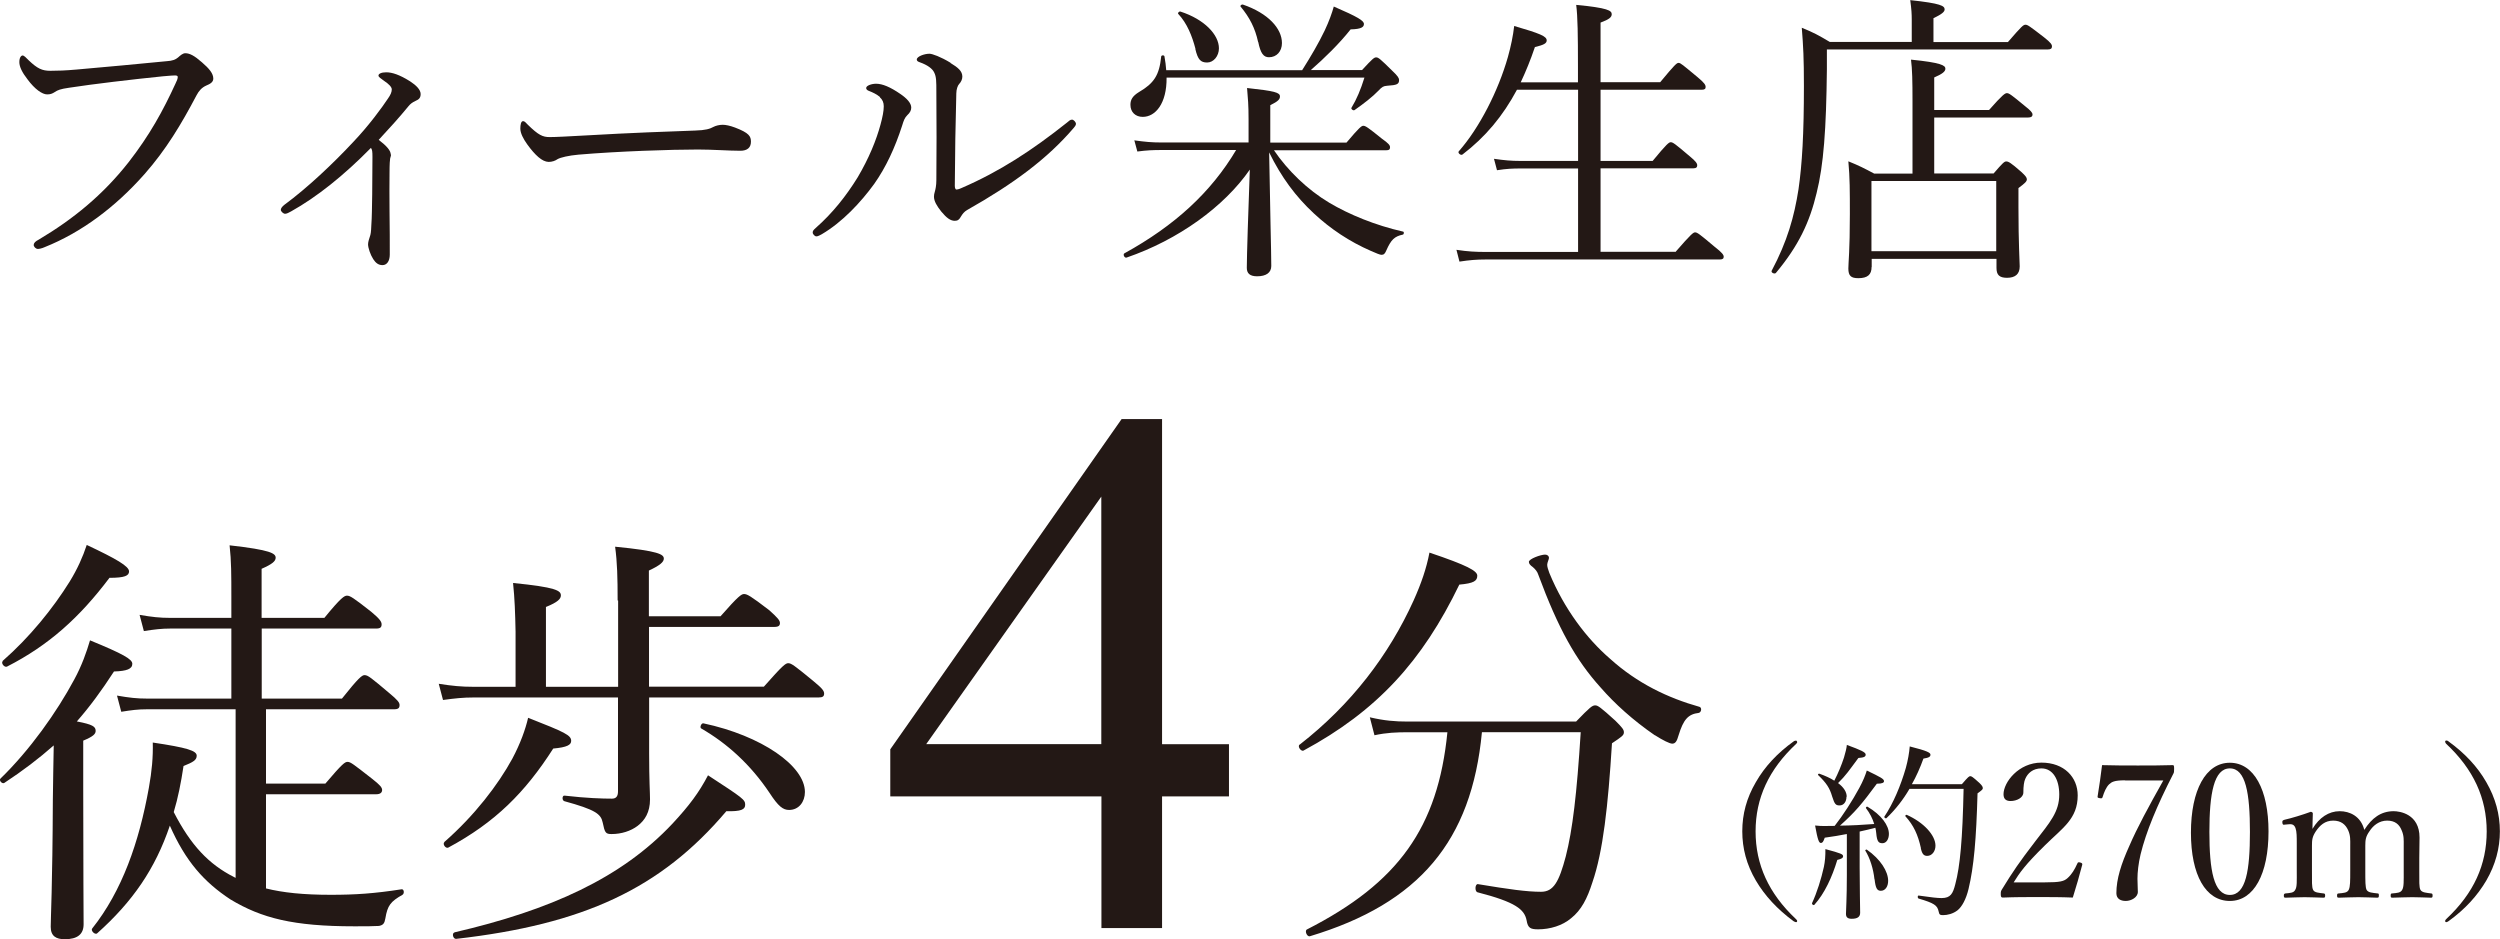 <?xml version="1.0" encoding="UTF-8"?><svg id="_レイヤー_2" xmlns="http://www.w3.org/2000/svg" viewBox="0 0 199.15 74.82"><defs><style>.cls-1{fill:#231815;}</style></defs><g id="_ヘッダー"><path class="cls-1" d="M2.69,19.51c0-.17.14-.29.41-.43,2.74-1.63,5.09-3.55,7.13-6.14,1.7-2.18,2.76-4.13,3.74-6.26.12-.24.19-.41.19-.55,0-.1-.1-.12-.24-.12-.12,0-.41.02-.96.07-2.38.24-5.59.62-7.46.91-.7.1-.91.19-1.13.34-.22.14-.36.19-.62.19-.38,0-.98-.41-1.56-1.2-.43-.55-.65-1.01-.65-1.37,0-.41.17-.53.26-.53.12,0,.29.19.48.38.7.67,1.08.84,1.73.84.58,0,1.18-.02,2.09-.1,2.42-.22,4.87-.43,7.22-.67.38-.02.67-.12.86-.29.19-.17.38-.34.58-.34.34,0,.72.19,1.32.72.58.5.91.89.91,1.3,0,.29-.26.43-.55.55-.38.17-.6.43-.79.79-1.2,2.28-2.42,4.32-4.13,6.26-2.33,2.64-5.04,4.66-7.97,5.83-.22.1-.43.14-.53.14-.17,0-.34-.17-.34-.34Z"/><path class="cls-1" d="M31.15,12.31c0,.1-.05.22-.07.31-.02.12-.05.38-.05,1.22,0,.77-.02,1.82,0,2.98.02,1.32.02,2.47.02,3.46,0,.53-.24.84-.58.84s-.55-.19-.74-.48c-.22-.34-.41-.89-.41-1.18,0-.19.1-.48.14-.6.07-.19.1-.36.12-.91.05-.67.05-1.44.07-2.47,0-.98.02-2.06.02-2.98,0-.43-.02-.58-.12-.72-2.14,2.18-4.3,3.91-6.36,5.06-.19.1-.34.19-.48.19s-.34-.19-.34-.31.1-.26.29-.41c1.8-1.32,3.89-3.29,5.5-5.02,1.27-1.34,2.28-2.74,2.74-3.43.22-.31.31-.53.31-.74,0-.19-.24-.43-.6-.67-.26-.19-.46-.31-.46-.43,0-.14.22-.26.62-.26.46,0,1.06.19,1.9.72.48.31.84.67.84,1.01,0,.29-.12.43-.41.55-.26.12-.41.24-.55.41-.77.94-1.51,1.75-2.38,2.69.65.5.96.86.96,1.18Z"/><path class="cls-1" d="M43.68,12.89c-.48,0-1.06-.53-1.68-1.39-.31-.43-.55-.89-.55-1.25,0-.31.05-.6.22-.6.12,0,.22.12.38.29.84.82,1.18.98,1.73.98.5,0,1.42-.05,3.05-.14,3.26-.19,6.5-.31,8.54-.38.82-.02,1.2-.14,1.46-.29.19-.1.48-.17.74-.17.24,0,.58.07.98.22,1.13.43,1.27.7,1.27,1.13,0,.48-.31.72-.84.72-.91,0-2.21-.1-3.38-.1-2.14,0-6.38.14-9.53.41-.77.07-1.42.22-1.66.36-.17.12-.41.22-.74.22Z"/><path class="cls-1" d="M70.1,7.73c-.26-.22-.55-.36-.91-.5-.12-.05-.19-.12-.19-.22,0-.19.43-.34.79-.34.5,0,1.13.26,1.94.82.5.34.86.72.86,1.08,0,.22-.1.41-.31.6-.22.22-.29.43-.41.82-.58,1.8-1.3,3.34-2.23,4.66-1.06,1.46-2.54,3.05-4.18,4.01-.14.07-.29.17-.43.17-.12,0-.29-.17-.29-.31,0-.12.05-.19.24-.36,1.34-1.18,2.42-2.54,3.34-4.03.91-1.54,1.49-2.98,1.82-4.2.17-.62.26-1.1.26-1.46,0-.31-.1-.53-.31-.72ZM75.72,5.02c.6.36.94.65.94,1.08,0,.22-.1.43-.26.6-.1.1-.22.41-.22.74-.07,2.5-.1,4.66-.12,7.37,0,.19.07.29.12.29.07,0,.19-.02.41-.12,3.05-1.32,5.62-3,8.4-5.21.17-.14.26-.24.41-.24.12,0,.31.19.31.34,0,.1-.1.24-.17.31-2.11,2.47-4.8,4.46-8.5,6.55-.24.14-.36.31-.48.5-.14.26-.26.36-.5.36-.34,0-.65-.22-1.08-.74-.34-.43-.58-.82-.58-1.18,0-.12.02-.26.07-.41.05-.17.12-.48.12-.91.02-2.18.02-4.58,0-7.01,0-.86,0-1.22-.17-1.56-.14-.31-.53-.6-1.15-.82-.14-.05-.24-.1-.24-.22,0-.24.6-.46,1.01-.46.22,0,.89.24,1.68.72Z"/><path class="cls-1" d="M101.47,11.95c1.1,1.63,2.69,3.17,4.42,4.2,1.58.94,3.67,1.8,5.88,2.3.1.02.07.22-.02.24-.67.14-.94.41-1.32,1.27-.1.24-.19.34-.38.34-.12,0-.41-.12-.84-.31-1.7-.74-3.22-1.75-4.56-3-1.44-1.34-2.57-2.86-3.55-4.85.07,4.39.17,7.95.17,9.05,0,.53-.41.82-1.13.82-.58,0-.82-.24-.82-.67,0-.96.12-4.56.24-7.83-2.04,2.95-5.69,5.59-9.82,7.01-.17.05-.31-.26-.17-.34,4.01-2.21,6.89-4.85,8.9-8.23h-5.95c-.67,0-1.15.02-1.92.12l-.24-.89c.86.12,1.39.17,2.14.17h6.96v-1.82c0-1.22-.05-1.66-.12-2.52,2.21.24,2.62.36,2.62.67,0,.22-.12.38-.77.7v2.98h6.07c1.03-1.22,1.2-1.34,1.34-1.34.17,0,.36.12,1.46,1.01.58.41.67.55.67.7,0,.17-.07.24-.31.24h-8.95ZM92.93,6.19c.02,2.06-.89,3.12-1.9,3.12-.58,0-.98-.38-.98-.96,0-.41.17-.7.67-1.01,1.2-.7,1.63-1.34,1.78-2.83,0-.12.24-.14.26-.02.07.38.12.77.14,1.1h10.83c.67-1.06,1.32-2.16,1.8-3.17.34-.72.58-1.39.72-1.9,1.94.84,2.4,1.13,2.4,1.39,0,.24-.19.41-1.06.43-.91,1.15-2.09,2.3-3.17,3.24h4.08c.84-.91.96-1.01,1.13-1.01s.34.14,1.27,1.06c.46.43.55.6.55.74,0,.34-.17.41-.94.46-.31.02-.43.1-.67.36-.53.55-1.2,1.06-1.94,1.58-.1.07-.31-.1-.24-.19.41-.67.74-1.46,1.03-2.4h-15.77ZM95.23,3.89c-.26-1.01-.67-2.04-1.37-2.78-.07-.07.07-.22.17-.19,1.92.62,3.07,1.85,3.07,2.93,0,.62-.43,1.13-.94,1.13s-.74-.22-.94-1.08ZM100.22,3.34c-.24-1.1-.67-1.94-1.39-2.81-.07-.07.07-.19.17-.17,2.04.7,3.12,1.92,3.12,3.07,0,.67-.43,1.13-1.03,1.13-.43,0-.67-.29-.86-1.22Z"/><path class="cls-1" d="M133.47,20.07c1.25-1.44,1.42-1.56,1.56-1.56.17,0,.34.12,1.56,1.15.62.48.72.65.72.79s-.07.22-.31.22h-18.63c-.77,0-1.32.05-2.11.17l-.24-.94c.91.14,1.54.17,2.35.17h7.34v-6.65h-4.56c-.65,0-1.13.02-1.9.14l-.24-.91c.84.12,1.37.17,2.09.17h4.61v-5.67h-4.87c-1.13,2.11-2.52,3.77-4.34,5.16-.14.1-.41-.14-.29-.26,1.63-1.85,3.14-4.8,3.91-7.51.24-.86.41-1.68.5-2.47,2.06.6,2.59.82,2.59,1.15,0,.24-.24.36-.94.53-.34,1.01-.72,1.94-1.13,2.81h4.56v-1.27c0-2.47-.02-3.98-.14-4.9,2.54.24,2.83.46,2.83.74,0,.24-.19.41-.89.67v4.75h4.75c1.15-1.39,1.32-1.54,1.46-1.54.17,0,.31.14,1.51,1.13.55.46.65.62.65.79,0,.14-.07.22-.31.22h-8.06v5.67h4.15c1.13-1.37,1.3-1.49,1.44-1.49.17,0,.34.12,1.49,1.1.53.43.62.6.62.74s-.07.24-.31.24h-7.39v6.65h5.95Z"/><path class="cls-1" d="M159.96,3.34c1.1-1.27,1.22-1.37,1.39-1.37s.31.1,1.49,1.01c.55.43.62.58.62.72,0,.17-.1.24-.34.24h-17.59v1.58c-.05,4.78-.26,7.63-.82,9.86-.55,2.3-1.42,4.18-3.24,6.36-.1.12-.41-.02-.34-.17,1.25-2.35,1.8-4.32,2.14-6.5.29-2.02.43-4.39.43-8.23,0-2.21-.05-3.12-.17-4.63.94.38,1.34.6,2.23,1.13h6.53v-1.75c0-.48-.02-.84-.12-1.58,2.45.26,2.74.46,2.74.74,0,.19-.22.38-.89.7v1.9h5.93ZM149.09,21.27c0,.6-.31.89-1.06.89-.58,0-.79-.19-.79-.77,0-.48.12-1.37.12-4.34,0-1.85,0-2.9-.12-4.2.89.36,1.25.55,2.06.98h3.05v-5.74c0-1.63-.02-2.59-.12-3.34,2.4.24,2.74.46,2.74.72,0,.22-.22.41-.89.7v2.59h4.37c1.08-1.22,1.27-1.34,1.42-1.34.17,0,.34.12,1.44,1.03.46.36.6.53.6.67,0,.17-.12.24-.34.24h-7.49v4.46h4.73c.74-.86.86-.96,1.01-.96.17,0,.36.1,1.18.82.34.31.46.46.46.6,0,.17-.14.31-.67.7v1.54c0,2.93.1,4.3.1,4.7,0,.6-.34.91-1.01.91-.62,0-.84-.24-.84-.79v-.72h-9.94v.65ZM159.02,14.42h-9.94v5.59h9.94v-5.59Z"/><path class="cls-1" d="M6.63,62.92c0,6.53.03,9.76.03,10.71,0,.78-.48,1.19-1.5,1.19-.68,0-1.12-.24-1.12-.99s.14-3.2.17-10.13c.03-1.43.03-2.89.07-4.32-1.19,1.05-2.45,2.01-3.94,2.99-.17.1-.44-.2-.31-.34,2.35-2.28,4.49-5.3,5.88-7.89.61-1.12.99-2.21,1.26-3.13,2.65,1.09,3.37,1.5,3.37,1.87,0,.41-.44.58-1.46.61-.99,1.53-1.94,2.82-2.96,3.98,1.26.24,1.5.41,1.5.75,0,.24-.17.44-.99.78v3.91ZM.21,52.65c2.14-1.87,4.01-4.18,5.34-6.32.61-.99,1.05-1.97,1.36-2.92,2.38,1.12,3.37,1.7,3.37,2.11,0,.34-.34.51-1.56.51-2.38,3.16-4.83,5.37-8.16,7.07-.2.1-.51-.27-.34-.44ZM21.18,70.77c1.36.34,2.99.51,5.17.51,1.94,0,3.47-.1,5.64-.44.2-.03.24.34.07.44-.95.54-1.19.85-1.36,1.87-.07.41-.17.54-.51.61-.54.03-1.02.03-1.97.03-4.86,0-7.38-.65-9.86-2.14-2.11-1.39-3.57-3.03-4.83-5.88-1.16,3.43-2.96,6.05-5.78,8.57-.17.17-.54-.2-.41-.37,2.38-2.99,3.74-6.87,4.52-11.22.24-1.33.34-2.45.31-3.6,2.75.41,3.5.65,3.5,1.05,0,.34-.27.51-1.05.82-.2,1.33-.44,2.55-.78,3.67,1.36,2.65,2.79,4.15,4.79,5.17l.14.07v-13.43h-7.04c-.75,0-1.26.07-2.07.2l-.34-1.29c.99.17,1.56.24,2.41.24h6.7v-5.58h-4.86c-.71,0-1.26.07-2.11.2l-.34-1.29c.99.17,1.6.24,2.45.24h4.86v-1.67c0-1.73,0-2.86-.14-4.11,3.3.37,3.67.65,3.67.99,0,.27-.27.51-1.12.88v3.91h5c1.33-1.63,1.6-1.77,1.8-1.77.24,0,.48.14,1.94,1.29.65.54.82.78.82.99,0,.24-.1.34-.44.34h-9.11v5.58h6.39c1.33-1.67,1.6-1.87,1.8-1.87.27,0,.51.2,1.97,1.43.65.54.82.75.82.95,0,.24-.1.34-.44.34h-10.2v5.92h4.73c1.36-1.6,1.56-1.73,1.77-1.73.24,0,.48.2,1.97,1.36.61.48.78.68.78.88s-.14.34-.48.34h-8.77v7.51Z"/><path class="cls-1" d="M49.2,47.83c0-1.8-.03-3.03-.2-4.28,3.47.34,3.88.61,3.88.95,0,.27-.31.54-1.19.95v3.64h5.71c1.43-1.63,1.67-1.77,1.87-1.77.24,0,.51.14,2.01,1.29.68.61.85.82.85,1.02s-.1.31-.44.31h-9.99v4.76h9.15c1.5-1.7,1.73-1.87,1.94-1.87.24,0,.48.17,2.01,1.43.71.58.85.78.85.99s-.1.31-.44.31h-13.5v4.45c0,2.24.07,3.06.07,3.67,0,1.02-.41,1.67-.99,2.11-.54.41-1.29.65-2.07.65-.48,0-.54-.1-.71-.92-.14-.68-.58-1.02-3.06-1.7-.2-.07-.17-.48.03-.44,1.73.2,2.99.24,3.77.24.34,0,.48-.2.48-.58v-7.48h-11.49c-.85,0-1.5.07-2.45.2l-.34-1.29c1.09.17,1.8.24,2.75.24h3.37v-4.39c-.03-1.5-.07-2.65-.2-3.88,3.43.34,3.81.61,3.81.99,0,.27-.24.54-1.19.92v6.36h5.75v-6.87ZM35.4,67.07c2.41-2.11,4.28-4.56,5.41-6.63.65-1.22,1.05-2.35,1.26-3.26,2.96,1.16,3.43,1.39,3.43,1.84,0,.31-.31.51-1.43.61-2.24,3.5-4.62,5.88-8.36,7.89-.2.1-.48-.27-.31-.44ZM36.21,74.27c7.62-1.77,13.29-4.32,17.37-8.67,1.33-1.43,2.11-2.48,2.82-3.84,2.82,1.84,2.96,1.94,2.96,2.35,0,.37-.31.54-1.5.51-5.24,6.19-11.39,9.01-21.52,10.17-.24.03-.37-.44-.14-.51ZM61.3,63.16c-1.5-2.24-3.37-3.94-5.44-5.13-.14-.07,0-.44.17-.41,4.66.99,8.09,3.4,8.09,5.47,0,.78-.48,1.43-1.26,1.43-.48,0-.85-.27-1.56-1.36Z"/><path class="cls-1" d="M97.9,59.28v4.16h-5.33v10.49h-4.83v-10.49h-16.82v-3.75l18.43-26.31h3.22v25.9h5.33ZM87.73,59.28v-19.72l-13.95,19.72h13.95Z"/><path class="cls-1" d="M103.53,59.32c4.11-3.2,7.11-7.14,9.08-11.49.61-1.36,1.02-2.55,1.26-3.81,3.03,1.02,3.81,1.46,3.81,1.84,0,.41-.27.61-1.43.71-2.96,6.12-6.56,10.06-12.41,13.22-.2.1-.51-.34-.31-.48ZM118.05,58.33c-.82,8.67-5,13.63-13.7,16.25-.24.07-.44-.44-.24-.54,7.28-3.71,10.44-8.12,11.19-15.71h-3.06c-1.02,0-1.77.03-2.75.24l-.37-1.43c1.16.27,2.01.34,3.03.34h13.4c1.12-1.16,1.29-1.29,1.53-1.29.2,0,.41.14,1.6,1.22.54.54.68.71.68.92,0,.24-.14.34-.95.88-.31,5-.71,8.63-1.56,11.08-.41,1.29-.88,2.21-1.7,2.86-.68.58-1.67.88-2.62.88-.61,0-.82-.1-.92-.71-.17-.88-.88-1.46-3.91-2.24-.24-.07-.2-.68.03-.65,2.48.41,3.88.61,5.03.61.99,0,1.43-.78,1.97-2.82.54-2.11.88-4.96,1.19-9.89h-7.85ZM131.82,58.57c-1.73-1.19-3.2-2.52-4.32-3.81-1.97-2.18-3.37-4.69-4.96-8.98-.07-.24-.24-.44-.44-.61-.2-.14-.31-.27-.31-.41,0-.24.95-.58,1.29-.58.17,0,.31.1.31.27,0,.1-.14.37-.14.54s.07.37.17.65c1.19,2.89,2.99,5.24,4.83,6.83,2.18,1.97,4.62,3.13,7.14,3.84.2.07.14.44-.07.48-.85.1-1.22.54-1.6,1.77-.14.51-.27.68-.51.68-.2,0-.75-.27-1.39-.68Z"/><path class="cls-1" d="M143.17,59.09c0,.06-.02.11-.09.17-2.18,2.04-3.23,4.32-3.23,6.97s1.05,4.94,3.19,6.96c.1.09.12.13.12.18,0,.06-.03.09-.09.09-.05,0-.09-.02-.2-.08-1.29-.95-2.29-2.03-3-3.24-.74-1.26-1.08-2.56-1.08-3.92s.34-2.65,1.08-3.91c.7-1.23,1.72-2.33,3.04-3.27.06-.03.1-.04.15-.04s.09.03.09.09Z"/><path class="cls-1" d="M144.34,71.96c.41-.88.74-1.96.95-2.9.09-.43.13-.88.12-1.42,1.27.34,1.41.41,1.41.57,0,.12-.1.21-.46.29-.42,1.39-1.02,2.68-1.83,3.58-.06.06-.21-.04-.18-.12ZM147.11,66.44c-.54.11-1.11.2-1.75.29-.12.35-.19.42-.31.42-.15,0-.25-.22-.46-1.39.33.03.46.04.69.04.28,0,.57-.01.87-.01.64-.81,1.41-2,1.96-3.02.3-.55.49-1.03.6-1.39,1.12.54,1.37.67,1.37.85,0,.11-.12.2-.57.2-1.19,1.61-1.73,2.26-2.94,3.34.91-.01,1.83-.06,2.73-.13-.13-.43-.34-.85-.66-1.27-.03-.05.07-.14.12-.11,1.12.66,1.71,1.5,1.71,2.17,0,.42-.21.74-.51.74s-.44-.11-.5-.81c-.01-.15-.04-.29-.07-.42-.42.11-.83.21-1.25.3v2.87c0,1.67.04,3.15.04,3.6,0,.33-.22.48-.67.48-.31,0-.46-.11-.46-.39s.07-1.23.07-3.09v-3.25ZM147.09,63.47c0,.41-.23.69-.54.69s-.4-.08-.6-.71c-.19-.66-.45-1.07-1.12-1.71-.04-.04.03-.12.09-.11.48.17.88.35,1.2.56.31-.6.57-1.23.77-1.84.12-.41.21-.75.23-1.01,1.11.41,1.5.58,1.5.77,0,.15-.1.24-.58.27-.76,1.02-.99,1.38-1.62,2,.46.34.69.72.69,1.09ZM149.32,70.05c-.09-.85-.36-1.7-.73-2.29-.03-.04.07-.1.12-.08,1.1.77,1.7,1.74,1.7,2.49,0,.45-.23.79-.58.79-.29,0-.42-.18-.5-.92ZM156.29,62.46c.5-.58.57-.63.66-.63.1,0,.18.04.73.54.23.22.27.32.27.42,0,.09-.06.15-.42.41-.1,3.64-.29,5.85-.72,7.63-.19.79-.52,1.41-.88,1.69-.35.27-.79.38-1.14.38-.24,0-.31-.03-.36-.3-.1-.48-.36-.66-1.59-1.02-.1-.03-.1-.25,0-.24,1.05.15,1.48.2,1.83.2.72,0,.9-.36,1.09-1.11.38-1.42.58-3.6.66-7.59h-4.31c-.49.84-1.08,1.61-1.83,2.33-.06.06-.21-.04-.17-.12.71-1.06,1.3-2.46,1.71-3.88.17-.63.27-1.21.31-1.71,1.42.36,1.65.5,1.65.66,0,.15-.1.24-.56.31-.27.75-.57,1.42-.92,2.04h3.96ZM153.02,67.56c-.24-1.08-.58-1.81-1.23-2.53-.05-.04.04-.15.1-.12,1.35.6,2.29,1.62,2.29,2.46,0,.43-.27.81-.66.81-.27,0-.41-.15-.51-.62Z"/><path class="cls-1" d="M162.88,70.29c1.25,0,1.53-.09,1.81-.33.36-.32.57-.69.79-1.17.04-.11.09-.12.24-.08.14.04.17.09.15.18-.2.77-.5,1.83-.75,2.61-.96-.04-1.81-.04-2.77-.04s-1.83,0-2.79.04c-.13,0-.18-.03-.18-.27s.02-.25.1-.39c.85-1.39,1.4-2.19,2.62-3.78,1.23-1.59,1.94-2.4,1.94-3.77,0-1.18-.5-2.08-1.42-2.08-.69,0-1.1.39-1.29.84-.1.22-.15.6-.15,1.08,0,.41-.52.68-1.02.68-.31,0-.56-.12-.56-.54,0-.95,1.2-2.52,3.02-2.52s2.89,1.17,2.89,2.61c0,1.88-1.21,2.59-2.62,3.99-1.56,1.53-2.02,2.19-2.48,2.94h2.46Z"/><path class="cls-1" d="M169.28,62.16c-.87,0-1.06.13-1.27.32-.24.24-.39.61-.51.99-.03.11-.06.15-.25.11-.17-.03-.17-.06-.15-.17.12-.75.26-1.68.35-2.46.94.03,1.94.03,2.86.03s1.83,0,2.76-.03c.1,0,.12.03.12.3,0,.23-.01.29-.06.38-1.32,2.57-2.17,4.63-2.61,6.42-.18.76-.25,1.44-.25,1.95,0,.46.03.67.03,1.05,0,.43-.53.72-.96.72-.41,0-.75-.17-.75-.62,0-1.14.39-2.34,1.03-3.76.63-1.46,1.52-3.1,2.71-5.22h-3.04Z"/><path class="cls-1" d="M180.71,66.23c0,3.39-1.16,5.54-3.08,5.54s-3.1-2.05-3.1-5.44,1.18-5.57,3.1-5.57,3.08,2.15,3.08,5.47ZM176,66.27c0,3.07.35,5.02,1.63,5.02s1.6-1.95,1.6-5.02-.33-5.06-1.6-5.06-1.63,2-1.63,5.06Z"/><path class="cls-1" d="M182.02,65.69c-.15.02-.19.03-.21-.19,0-.13.03-.15.18-.2.54-.12,1.43-.39,2.08-.63.09,0,.17.06.17.13-.01.41-.03.84-.03,1.23.54-.9,1.3-1.41,2.17-1.41.79,0,1.68.39,1.96,1.49.6-.95,1.33-1.49,2.34-1.49.47,0,2.06.21,2.06,2.1,0,.54-.02,1.28-.02,1.65v.97c0,.88-.02,1.33.09,1.54.12.23.5.24.85.29.09.01.12.03.12.17,0,.12-.02.17-.12.17-.45-.01-1.03-.04-1.5-.04s-1.05.03-1.59.04c-.1,0-.13-.03-.13-.17s.03-.17.13-.17c.39-.04.66-.04.79-.29.14-.24.12-.69.12-1.54v-1.98c0-.42.03-.79-.17-1.23-.18-.45-.52-.76-1.15-.76s-1.11.38-1.41.85c-.3.42-.33.69-.33,1.16v1.96c0,.88,0,1.32.1,1.54.13.23.46.24.88.29.09.01.1.03.1.17,0,.12-.02.17-.12.17-.49-.01-1.08-.04-1.5-.04-.49,0-1.08.03-1.57.04-.12,0-.14-.04-.14-.17,0-.13.03-.17.14-.17.38-.04.67-.04.79-.29s.12-.69.12-1.54v-1.98c0-.42.03-.79-.17-1.23-.21-.46-.57-.76-1.19-.76-.66,0-1.06.38-1.38.85-.29.44-.31.69-.31,1.16v1.96c0,.88-.02,1.32.09,1.54.1.23.46.24.84.29.09.01.12.04.12.17,0,.13-.03.17-.12.17-.46-.01-1.05-.04-1.51-.04s-1.04.03-1.53.04c-.1,0-.13-.03-.13-.17,0-.12.03-.15.13-.17.39-.04.66-.04.78-.29.15-.24.12-.69.12-1.54v-2.14c0-.54,0-.96-.1-1.23-.09-.25-.24-.34-.53-.31l-.34.03Z"/><path class="cls-1" d="M195.02,59.04c1.32.95,2.34,2.04,3.04,3.27.73,1.26,1.08,2.56,1.08,3.91s-.35,2.66-1.08,3.92c-.71,1.21-1.69,2.29-3.01,3.24-.09.06-.14.08-.18.08s-.09-.03-.09-.09.04-.12.12-.19c2.16-2.03,3.19-4.3,3.19-6.95s-1.05-4.95-3.24-6.99c-.04-.04-.07-.11-.07-.17,0-.04.03-.08.09-.08.03,0,.08,0,.15.04Z"/></g></svg>